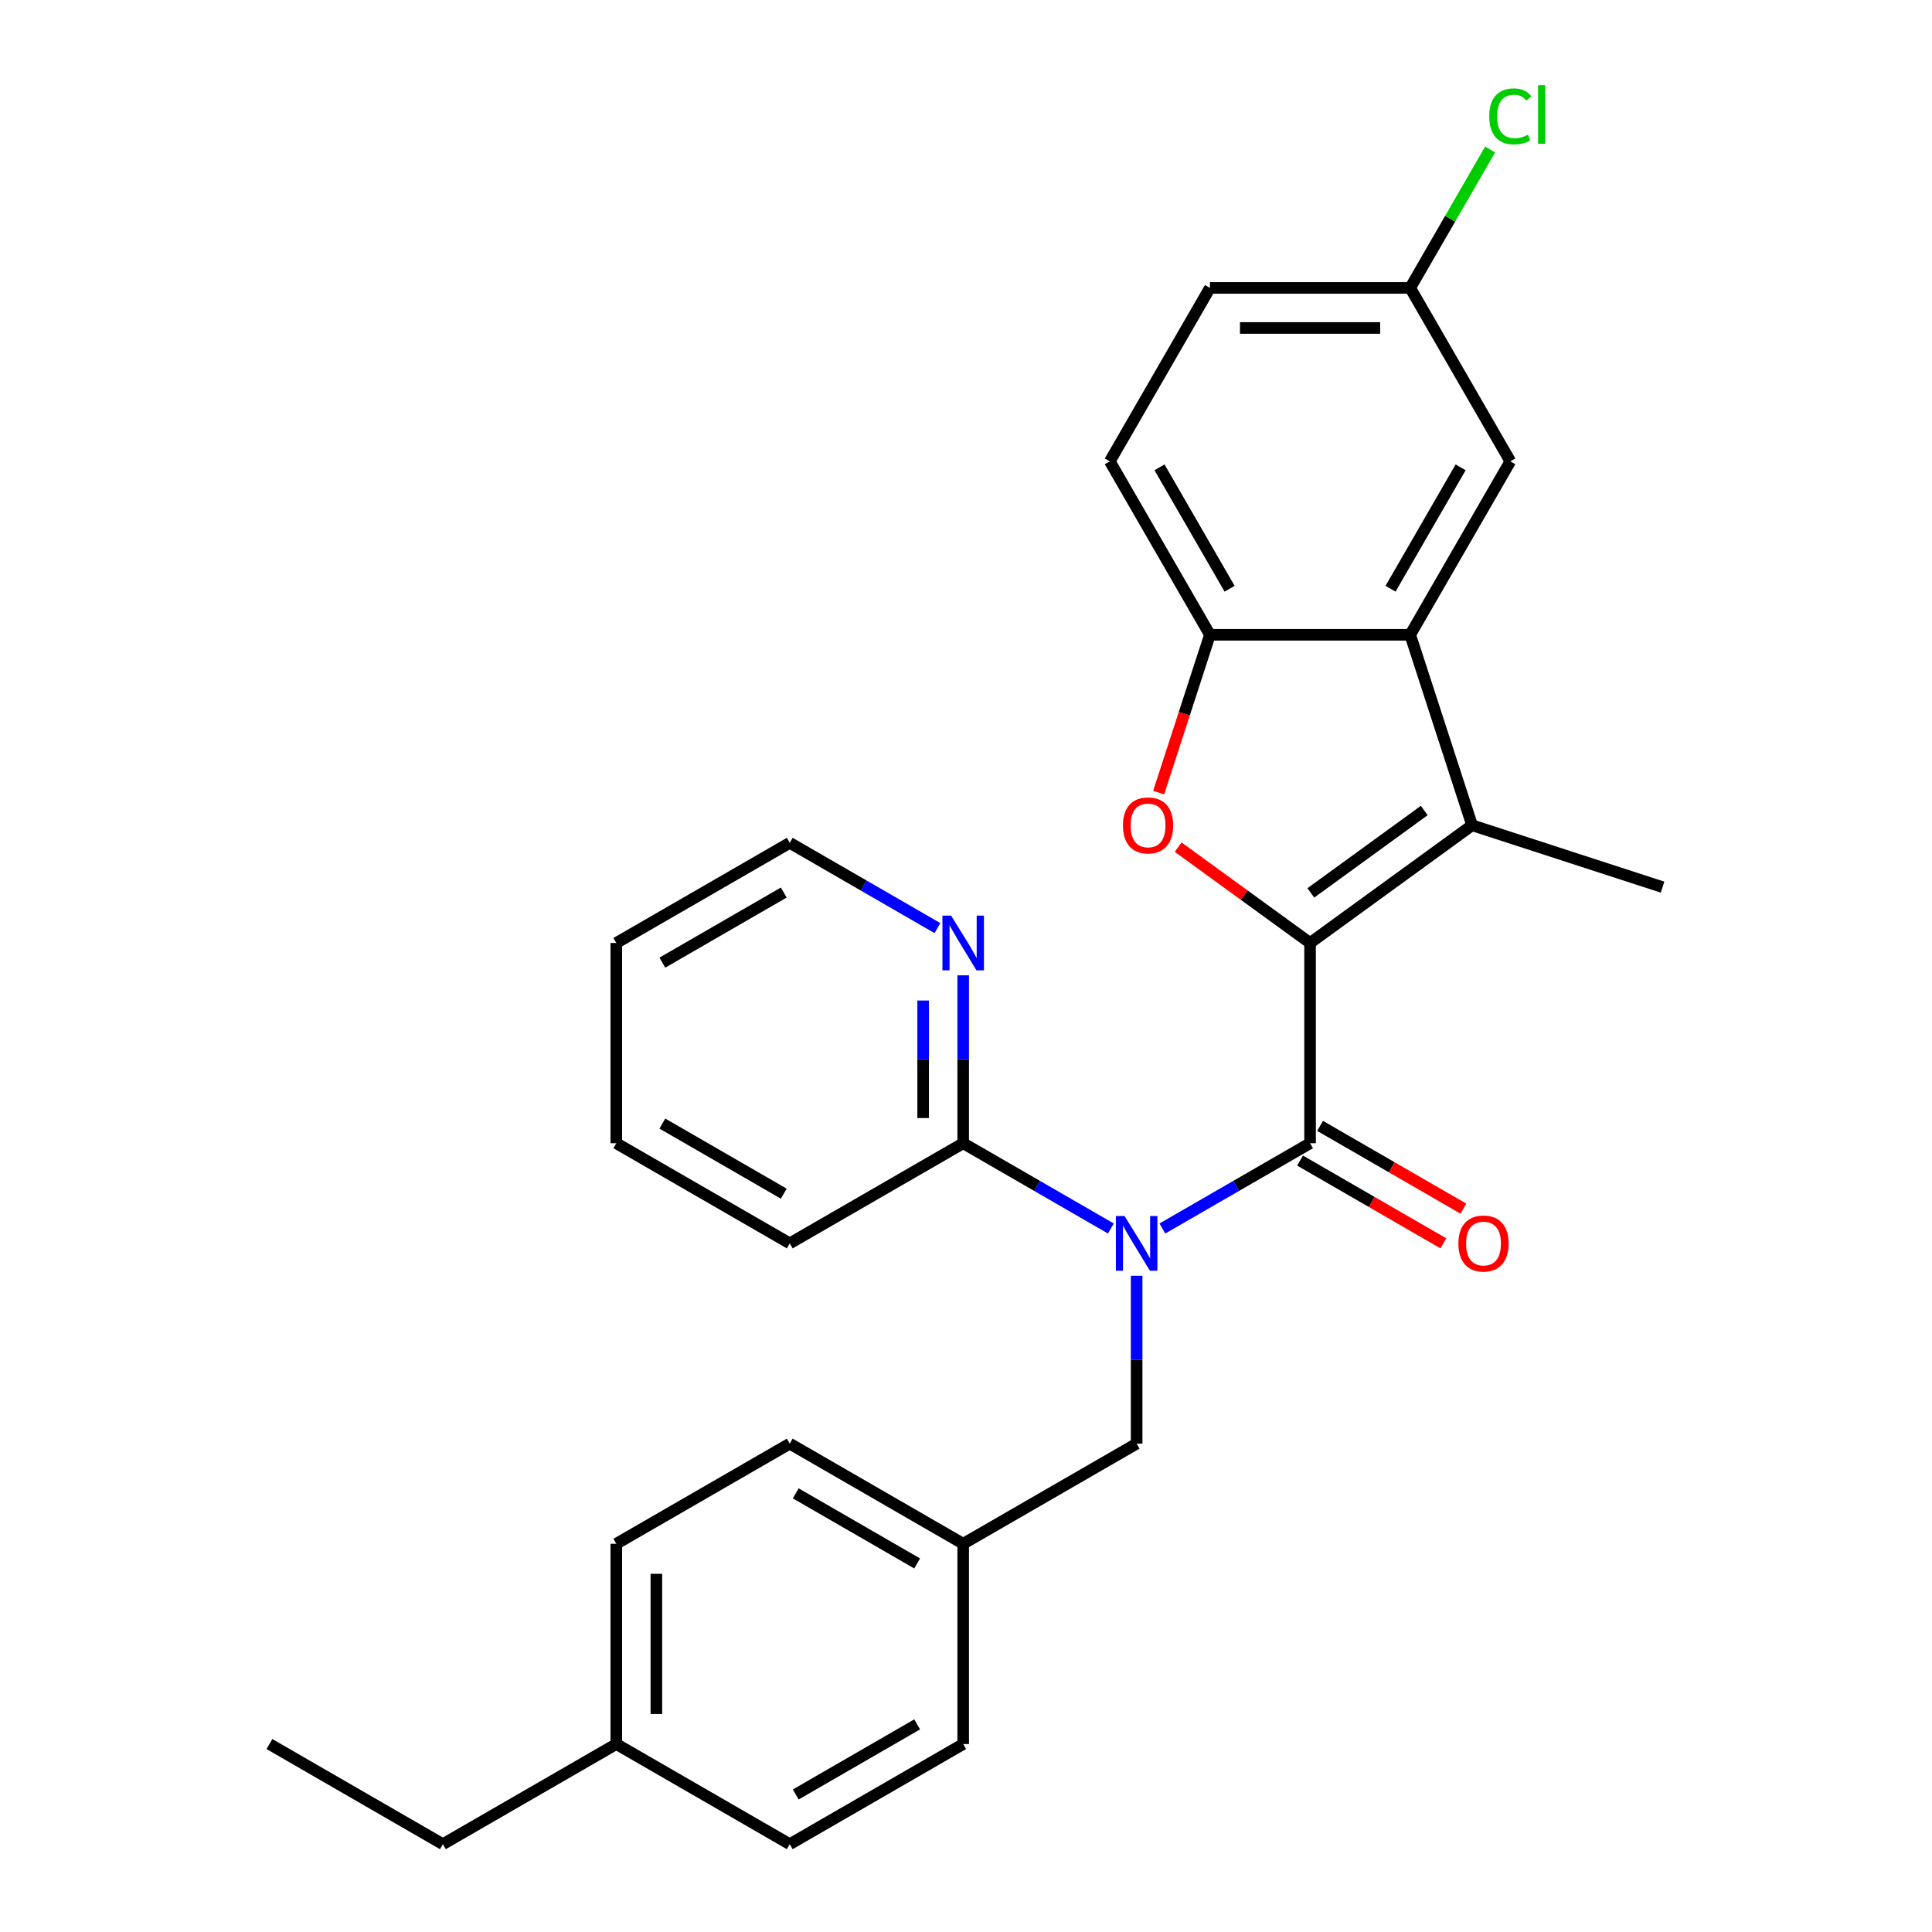<?xml version='1.0' encoding='iso-8859-1'?>
<svg version='1.1' baseProfile='full'
              xmlns='http://www.w3.org/2000/svg'
                      xmlns:rdkit='http://www.rdkit.org/xml'
                      xmlns:xlink='http://www.w3.org/1999/xlink'
                  xml:space='preserve'
width='1000px' height='1000px' viewBox='0 0 1000 1000'>
<!-- END OF HEADER -->
<rect style='opacity:1.0;fill:#FFFFFF;stroke:none' width='1000' height='1000' x='0' y='0'> </rect>
<path class='bond-0' d='M 678.09,488.08 L 678.09,591.739' style='fill:none;fill-rule:evenodd;stroke:#000000;stroke-width:6px;stroke-linecap:butt;stroke-linejoin:miter;stroke-opacity:1' />
<path class='bond-1' d='M 678.09,488.08 L 761.952,427.151' style='fill:none;fill-rule:evenodd;stroke:#000000;stroke-width:6px;stroke-linecap:butt;stroke-linejoin:miter;stroke-opacity:1' />
<path class='bond-1' d='M 678.484,462.168 L 737.187,419.518' style='fill:none;fill-rule:evenodd;stroke:#000000;stroke-width:6px;stroke-linecap:butt;stroke-linejoin:miter;stroke-opacity:1' />
<path class='bond-3' d='M 678.09,488.08 L 643.955,463.279' style='fill:none;fill-rule:evenodd;stroke:#000000;stroke-width:6px;stroke-linecap:butt;stroke-linejoin:miter;stroke-opacity:1' />
<path class='bond-3' d='M 643.955,463.279 L 609.82,438.479' style='fill:none;fill-rule:evenodd;stroke:#FF0000;stroke-width:6px;stroke-linecap:butt;stroke-linejoin:miter;stroke-opacity:1' />
<path class='bond-2' d='M 678.09,591.739 L 639.87,613.805' style='fill:none;fill-rule:evenodd;stroke:#000000;stroke-width:6px;stroke-linecap:butt;stroke-linejoin:miter;stroke-opacity:1' />
<path class='bond-2' d='M 639.87,613.805 L 601.65,635.872' style='fill:none;fill-rule:evenodd;stroke:#0000FF;stroke-width:6px;stroke-linecap:butt;stroke-linejoin:miter;stroke-opacity:1' />
<path class='bond-8' d='M 672.907,600.716 L 709.997,622.13' style='fill:none;fill-rule:evenodd;stroke:#000000;stroke-width:6px;stroke-linecap:butt;stroke-linejoin:miter;stroke-opacity:1' />
<path class='bond-8' d='M 709.997,622.13 L 747.087,643.544' style='fill:none;fill-rule:evenodd;stroke:#FF0000;stroke-width:6px;stroke-linecap:butt;stroke-linejoin:miter;stroke-opacity:1' />
<path class='bond-8' d='M 683.273,582.762 L 720.363,604.176' style='fill:none;fill-rule:evenodd;stroke:#000000;stroke-width:6px;stroke-linecap:butt;stroke-linejoin:miter;stroke-opacity:1' />
<path class='bond-8' d='M 720.363,604.176 L 757.453,625.59' style='fill:none;fill-rule:evenodd;stroke:#FF0000;stroke-width:6px;stroke-linecap:butt;stroke-linejoin:miter;stroke-opacity:1' />
<path class='bond-4' d='M 761.952,427.151 L 729.92,328.565' style='fill:none;fill-rule:evenodd;stroke:#000000;stroke-width:6px;stroke-linecap:butt;stroke-linejoin:miter;stroke-opacity:1' />
<path class='bond-14' d='M 761.952,427.151 L 860.538,459.183' style='fill:none;fill-rule:evenodd;stroke:#000000;stroke-width:6px;stroke-linecap:butt;stroke-linejoin:miter;stroke-opacity:1' />
<path class='bond-6' d='M 574.987,635.872 L 536.768,613.805' style='fill:none;fill-rule:evenodd;stroke:#0000FF;stroke-width:6px;stroke-linecap:butt;stroke-linejoin:miter;stroke-opacity:1' />
<path class='bond-6' d='M 536.768,613.805 L 498.548,591.739' style='fill:none;fill-rule:evenodd;stroke:#000000;stroke-width:6px;stroke-linecap:butt;stroke-linejoin:miter;stroke-opacity:1' />
<path class='bond-7' d='M 588.319,660.32 L 588.319,703.774' style='fill:none;fill-rule:evenodd;stroke:#0000FF;stroke-width:6px;stroke-linecap:butt;stroke-linejoin:miter;stroke-opacity:1' />
<path class='bond-7' d='M 588.319,703.774 L 588.319,747.228' style='fill:none;fill-rule:evenodd;stroke:#000000;stroke-width:6px;stroke-linecap:butt;stroke-linejoin:miter;stroke-opacity:1' />
<path class='bond-5' d='M 599.723,410.239 L 612.992,369.402' style='fill:none;fill-rule:evenodd;stroke:#FF0000;stroke-width:6px;stroke-linecap:butt;stroke-linejoin:miter;stroke-opacity:1' />
<path class='bond-5' d='M 612.992,369.402 L 626.261,328.565' style='fill:none;fill-rule:evenodd;stroke:#000000;stroke-width:6px;stroke-linecap:butt;stroke-linejoin:miter;stroke-opacity:1' />
<path class='bond-10' d='M 729.92,328.565 L 781.749,238.794' style='fill:none;fill-rule:evenodd;stroke:#000000;stroke-width:6px;stroke-linecap:butt;stroke-linejoin:miter;stroke-opacity:1' />
<path class='bond-10' d='M 719.74,304.734 L 756.02,241.894' style='fill:none;fill-rule:evenodd;stroke:#000000;stroke-width:6px;stroke-linecap:butt;stroke-linejoin:miter;stroke-opacity:1' />
<path class='bond-28' d='M 729.92,328.565 L 626.261,328.565' style='fill:none;fill-rule:evenodd;stroke:#000000;stroke-width:6px;stroke-linecap:butt;stroke-linejoin:miter;stroke-opacity:1' />
<path class='bond-11' d='M 626.261,328.565 L 574.431,238.794' style='fill:none;fill-rule:evenodd;stroke:#000000;stroke-width:6px;stroke-linecap:butt;stroke-linejoin:miter;stroke-opacity:1' />
<path class='bond-11' d='M 636.441,304.734 L 600.16,241.894' style='fill:none;fill-rule:evenodd;stroke:#000000;stroke-width:6px;stroke-linecap:butt;stroke-linejoin:miter;stroke-opacity:1' />
<path class='bond-9' d='M 498.548,591.739 L 498.548,548.285' style='fill:none;fill-rule:evenodd;stroke:#000000;stroke-width:6px;stroke-linecap:butt;stroke-linejoin:miter;stroke-opacity:1' />
<path class='bond-9' d='M 498.548,548.285 L 498.548,504.832' style='fill:none;fill-rule:evenodd;stroke:#0000FF;stroke-width:6px;stroke-linecap:butt;stroke-linejoin:miter;stroke-opacity:1' />
<path class='bond-9' d='M 477.816,578.703 L 477.816,548.285' style='fill:none;fill-rule:evenodd;stroke:#000000;stroke-width:6px;stroke-linecap:butt;stroke-linejoin:miter;stroke-opacity:1' />
<path class='bond-9' d='M 477.816,548.285 L 477.816,517.868' style='fill:none;fill-rule:evenodd;stroke:#0000FF;stroke-width:6px;stroke-linecap:butt;stroke-linejoin:miter;stroke-opacity:1' />
<path class='bond-22' d='M 498.548,591.739 L 408.776,643.569' style='fill:none;fill-rule:evenodd;stroke:#000000;stroke-width:6px;stroke-linecap:butt;stroke-linejoin:miter;stroke-opacity:1' />
<path class='bond-13' d='M 588.319,747.228 L 498.548,799.057' style='fill:none;fill-rule:evenodd;stroke:#000000;stroke-width:6px;stroke-linecap:butt;stroke-linejoin:miter;stroke-opacity:1' />
<path class='bond-23' d='M 485.216,480.383 L 446.996,458.317' style='fill:none;fill-rule:evenodd;stroke:#0000FF;stroke-width:6px;stroke-linecap:butt;stroke-linejoin:miter;stroke-opacity:1' />
<path class='bond-23' d='M 446.996,458.317 L 408.776,436.251' style='fill:none;fill-rule:evenodd;stroke:#000000;stroke-width:6px;stroke-linecap:butt;stroke-linejoin:miter;stroke-opacity:1' />
<path class='bond-12' d='M 781.749,238.794 L 729.92,149.023' style='fill:none;fill-rule:evenodd;stroke:#000000;stroke-width:6px;stroke-linecap:butt;stroke-linejoin:miter;stroke-opacity:1' />
<path class='bond-15' d='M 574.431,238.794 L 626.261,149.023' style='fill:none;fill-rule:evenodd;stroke:#000000;stroke-width:6px;stroke-linecap:butt;stroke-linejoin:miter;stroke-opacity:1' />
<path class='bond-16' d='M 729.92,149.023 L 750.6,113.203' style='fill:none;fill-rule:evenodd;stroke:#000000;stroke-width:6px;stroke-linecap:butt;stroke-linejoin:miter;stroke-opacity:1' />
<path class='bond-16' d='M 750.6,113.203 L 771.281,77.383' style='fill:none;fill-rule:evenodd;stroke:#00CC00;stroke-width:6px;stroke-linecap:butt;stroke-linejoin:miter;stroke-opacity:1' />
<path class='bond-29' d='M 729.92,149.023 L 626.261,149.023' style='fill:none;fill-rule:evenodd;stroke:#000000;stroke-width:6px;stroke-linecap:butt;stroke-linejoin:miter;stroke-opacity:1' />
<path class='bond-29' d='M 714.371,169.755 L 641.81,169.755' style='fill:none;fill-rule:evenodd;stroke:#000000;stroke-width:6px;stroke-linecap:butt;stroke-linejoin:miter;stroke-opacity:1' />
<path class='bond-18' d='M 498.548,799.057 L 498.548,902.716' style='fill:none;fill-rule:evenodd;stroke:#000000;stroke-width:6px;stroke-linecap:butt;stroke-linejoin:miter;stroke-opacity:1' />
<path class='bond-19' d='M 498.548,799.057 L 408.776,747.228' style='fill:none;fill-rule:evenodd;stroke:#000000;stroke-width:6px;stroke-linecap:butt;stroke-linejoin:miter;stroke-opacity:1' />
<path class='bond-19' d='M 474.716,809.237 L 411.876,772.956' style='fill:none;fill-rule:evenodd;stroke:#000000;stroke-width:6px;stroke-linecap:butt;stroke-linejoin:miter;stroke-opacity:1' />
<path class='bond-17' d='M 319.005,902.716 L 319.005,799.057' style='fill:none;fill-rule:evenodd;stroke:#000000;stroke-width:6px;stroke-linecap:butt;stroke-linejoin:miter;stroke-opacity:1' />
<path class='bond-17' d='M 339.737,887.167 L 339.737,814.606' style='fill:none;fill-rule:evenodd;stroke:#000000;stroke-width:6px;stroke-linecap:butt;stroke-linejoin:miter;stroke-opacity:1' />
<path class='bond-24' d='M 319.005,902.716 L 229.234,954.545' style='fill:none;fill-rule:evenodd;stroke:#000000;stroke-width:6px;stroke-linecap:butt;stroke-linejoin:miter;stroke-opacity:1' />
<path class='bond-30' d='M 319.005,902.716 L 408.776,954.545' style='fill:none;fill-rule:evenodd;stroke:#000000;stroke-width:6px;stroke-linecap:butt;stroke-linejoin:miter;stroke-opacity:1' />
<path class='bond-21' d='M 498.548,902.716 L 408.776,954.545' style='fill:none;fill-rule:evenodd;stroke:#000000;stroke-width:6px;stroke-linecap:butt;stroke-linejoin:miter;stroke-opacity:1' />
<path class='bond-21' d='M 474.716,892.536 L 411.876,928.817' style='fill:none;fill-rule:evenodd;stroke:#000000;stroke-width:6px;stroke-linecap:butt;stroke-linejoin:miter;stroke-opacity:1' />
<path class='bond-20' d='M 408.776,747.228 L 319.005,799.057' style='fill:none;fill-rule:evenodd;stroke:#000000;stroke-width:6px;stroke-linecap:butt;stroke-linejoin:miter;stroke-opacity:1' />
<path class='bond-26' d='M 408.776,643.569 L 319.005,591.739' style='fill:none;fill-rule:evenodd;stroke:#000000;stroke-width:6px;stroke-linecap:butt;stroke-linejoin:miter;stroke-opacity:1' />
<path class='bond-26' d='M 405.676,617.84 L 342.837,581.559' style='fill:none;fill-rule:evenodd;stroke:#000000;stroke-width:6px;stroke-linecap:butt;stroke-linejoin:miter;stroke-opacity:1' />
<path class='bond-31' d='M 408.776,436.251 L 319.005,488.08' style='fill:none;fill-rule:evenodd;stroke:#000000;stroke-width:6px;stroke-linecap:butt;stroke-linejoin:miter;stroke-opacity:1' />
<path class='bond-31' d='M 405.676,461.979 L 342.837,498.26' style='fill:none;fill-rule:evenodd;stroke:#000000;stroke-width:6px;stroke-linecap:butt;stroke-linejoin:miter;stroke-opacity:1' />
<path class='bond-25' d='M 229.234,954.545 L 139.462,902.716' style='fill:none;fill-rule:evenodd;stroke:#000000;stroke-width:6px;stroke-linecap:butt;stroke-linejoin:miter;stroke-opacity:1' />
<path class='bond-27' d='M 319.005,591.739 L 319.005,488.08' style='fill:none;fill-rule:evenodd;stroke:#000000;stroke-width:6px;stroke-linecap:butt;stroke-linejoin:miter;stroke-opacity:1' />
<path  class='atom-3' d='M 582.059 629.409
L 591.339 644.409
Q 592.259 645.889, 593.739 648.569
Q 595.219 651.249, 595.299 651.409
L 595.299 629.409
L 599.059 629.409
L 599.059 657.729
L 595.179 657.729
L 585.219 641.329
Q 584.059 639.409, 582.819 637.209
Q 581.619 635.009, 581.259 634.329
L 581.259 657.729
L 577.579 657.729
L 577.579 629.409
L 582.059 629.409
' fill='#0000FF'/>
<path  class='atom-4' d='M 581.228 427.231
Q 581.228 420.431, 584.588 416.631
Q 587.948 412.831, 594.228 412.831
Q 600.508 412.831, 603.868 416.631
Q 607.228 420.431, 607.228 427.231
Q 607.228 434.111, 603.828 438.031
Q 600.428 441.911, 594.228 441.911
Q 587.988 441.911, 584.588 438.031
Q 581.228 434.151, 581.228 427.231
M 594.228 438.711
Q 598.548 438.711, 600.868 435.831
Q 603.228 432.911, 603.228 427.231
Q 603.228 421.671, 600.868 418.871
Q 598.548 416.031, 594.228 416.031
Q 589.908 416.031, 587.548 418.831
Q 585.228 421.631, 585.228 427.231
Q 585.228 432.951, 587.548 435.831
Q 589.908 438.711, 594.228 438.711
' fill='#FF0000'/>
<path  class='atom-9' d='M 754.862 643.649
Q 754.862 636.849, 758.222 633.049
Q 761.582 629.249, 767.862 629.249
Q 774.142 629.249, 777.502 633.049
Q 780.862 636.849, 780.862 643.649
Q 780.862 650.529, 777.462 654.449
Q 774.062 658.329, 767.862 658.329
Q 761.622 658.329, 758.222 654.449
Q 754.862 650.569, 754.862 643.649
M 767.862 655.129
Q 772.182 655.129, 774.502 652.249
Q 776.862 649.329, 776.862 643.649
Q 776.862 638.089, 774.502 635.289
Q 772.182 632.449, 767.862 632.449
Q 763.542 632.449, 761.182 635.249
Q 758.862 638.049, 758.862 643.649
Q 758.862 649.369, 761.182 652.249
Q 763.542 655.129, 767.862 655.129
' fill='#FF0000'/>
<path  class='atom-10' d='M 492.288 473.92
L 501.568 488.92
Q 502.488 490.4, 503.968 493.08
Q 505.448 495.76, 505.528 495.92
L 505.528 473.92
L 509.288 473.92
L 509.288 502.24
L 505.408 502.24
L 495.448 485.84
Q 494.288 483.92, 493.048 481.72
Q 491.848 479.52, 491.488 478.84
L 491.488 502.24
L 487.808 502.24
L 487.808 473.92
L 492.288 473.92
' fill='#0000FF'/>
<path  class='atom-17' d='M 770.829 60.231
Q 770.829 53.191, 774.109 49.511
Q 777.429 45.791, 783.709 45.791
Q 789.549 45.791, 792.669 49.911
L 790.029 52.071
Q 787.749 49.071, 783.709 49.071
Q 779.429 49.071, 777.149 51.951
Q 774.909 54.791, 774.909 60.231
Q 774.909 65.831, 777.229 68.711
Q 779.589 71.591, 784.149 71.591
Q 787.269 71.591, 790.909 69.711
L 792.029 72.711
Q 790.549 73.671, 788.309 74.231
Q 786.069 74.791, 783.589 74.791
Q 777.429 74.791, 774.109 71.031
Q 770.829 67.271, 770.829 60.231
' fill='#00CC00'/>
<path  class='atom-17' d='M 796.109 44.071
L 799.789 44.071
L 799.789 74.431
L 796.109 74.431
L 796.109 44.071
' fill='#00CC00'/>
</svg>
